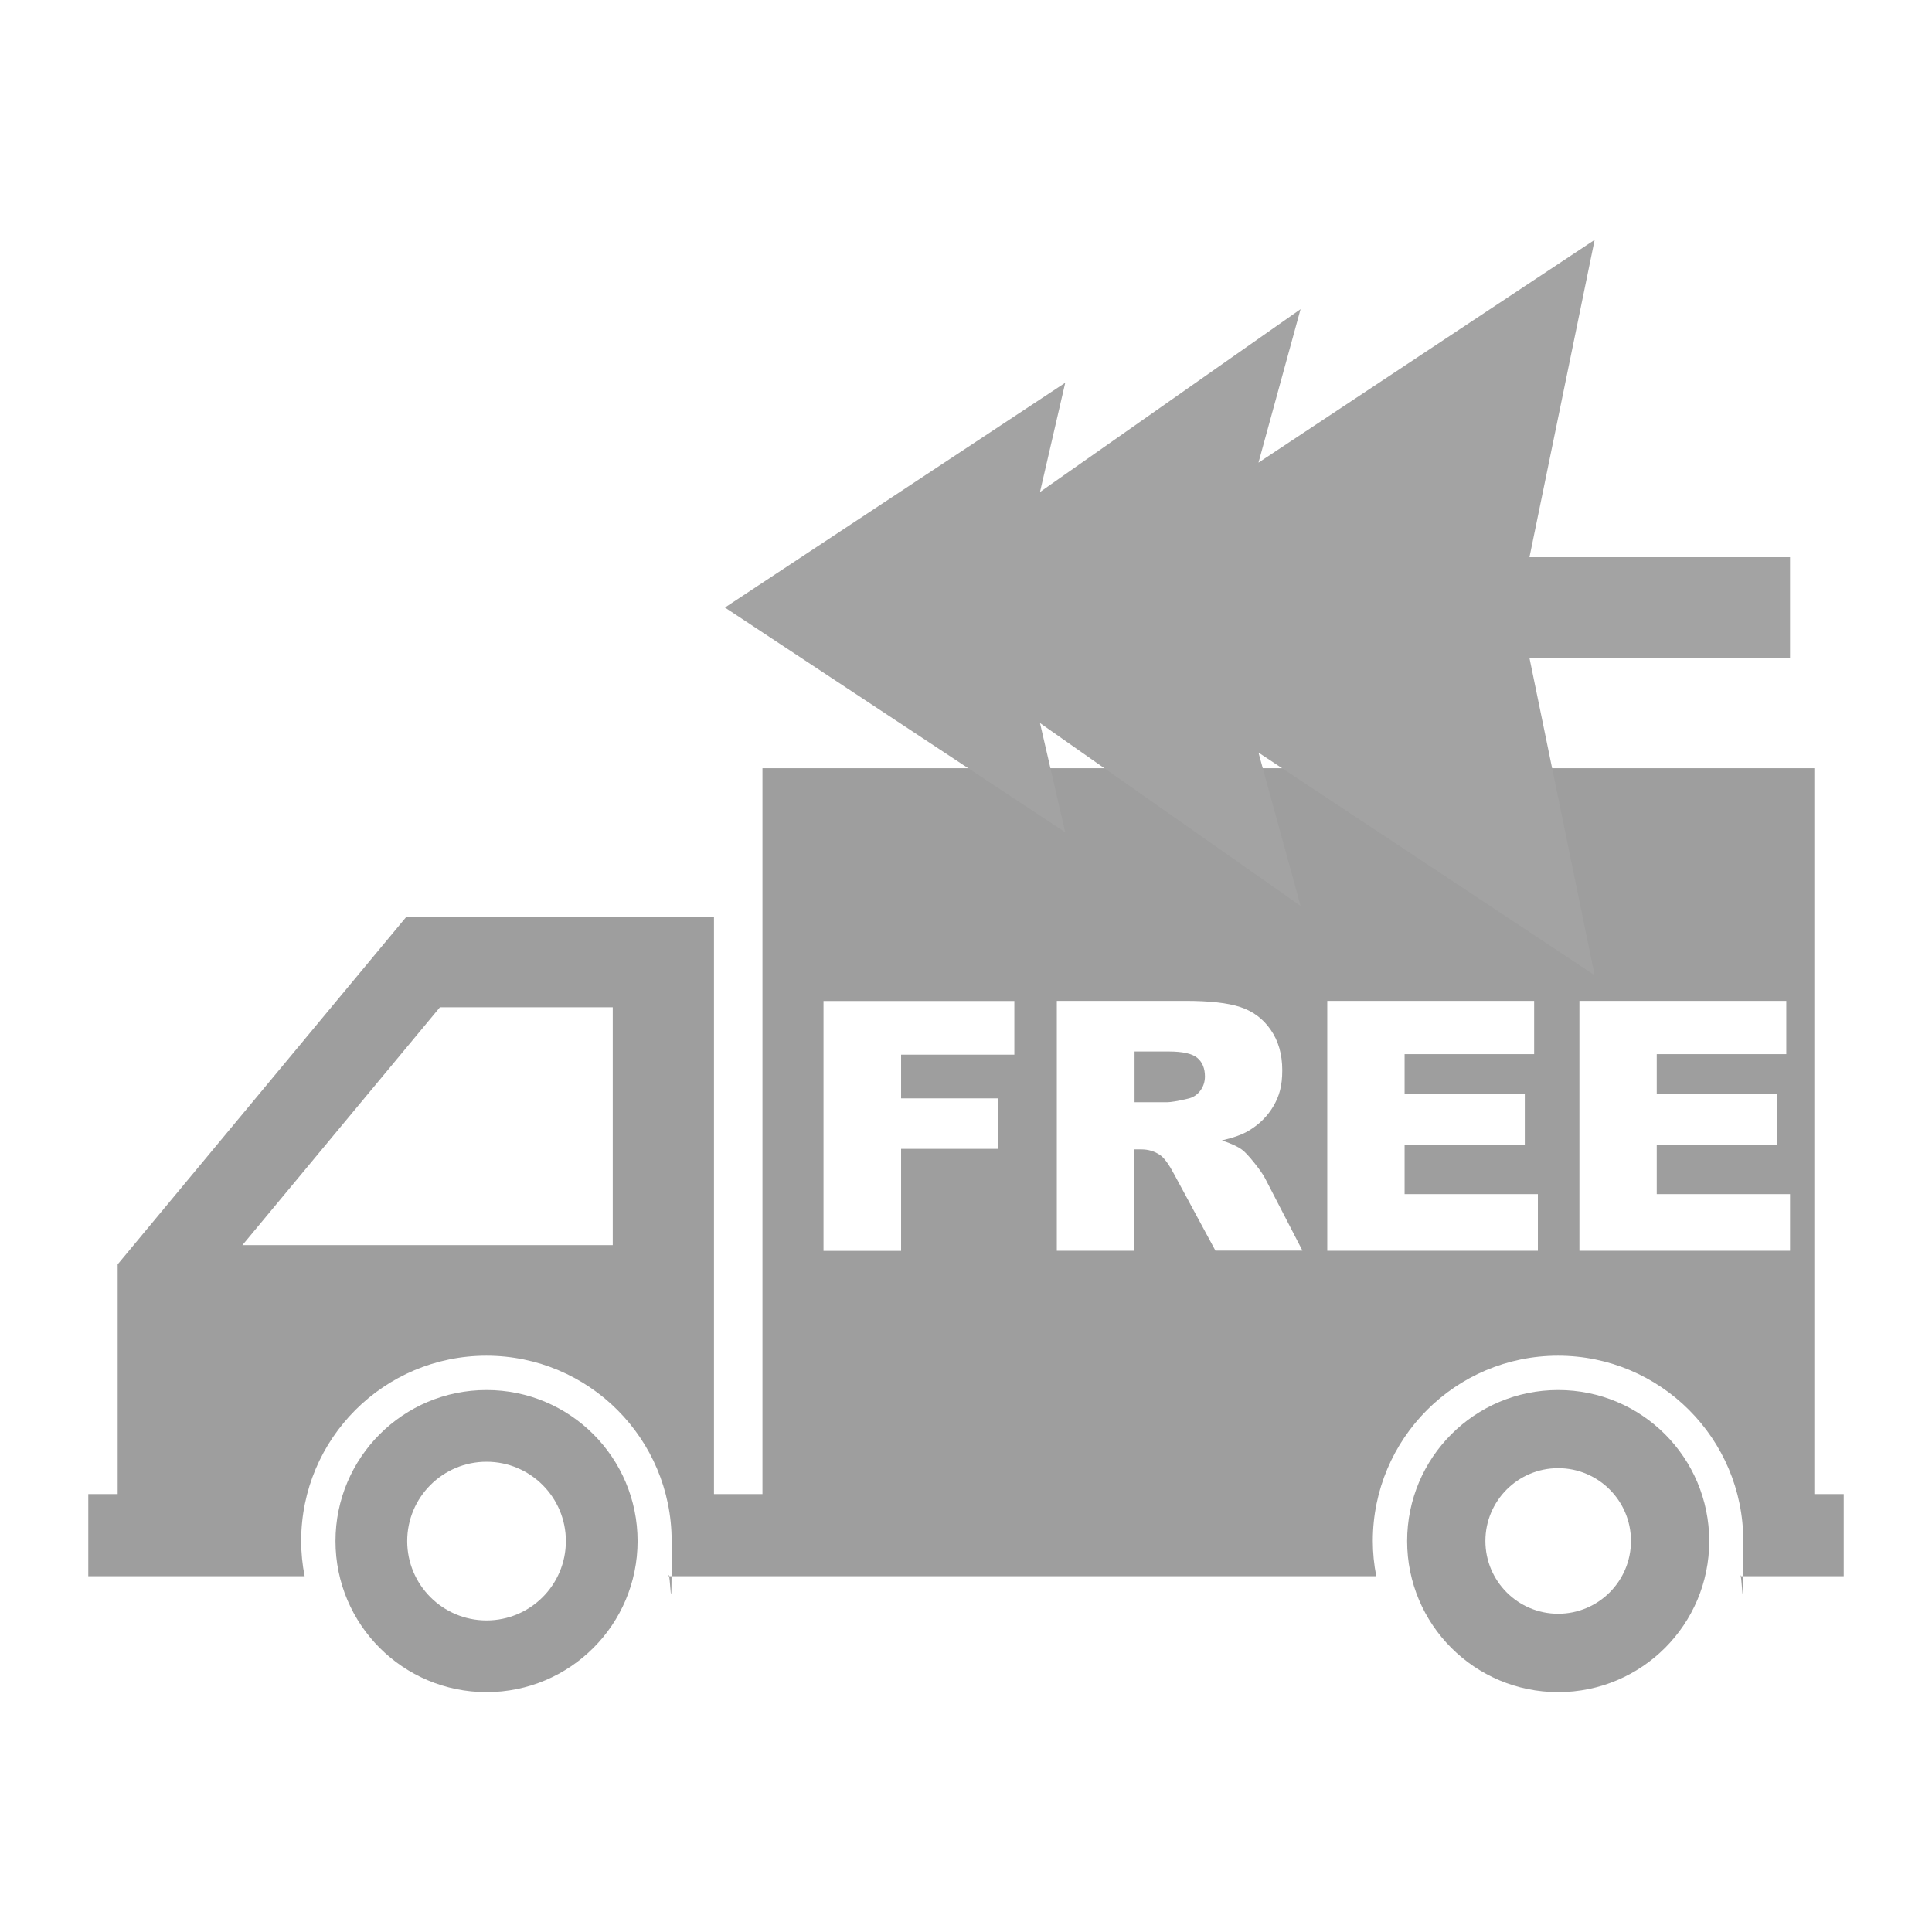 <svg id="Layer_1" xmlns="http://www.w3.org/2000/svg" version="1.1" viewBox="0 0 1446.6 1446.6">
  
  <defs>
    <style>
      .st0 {
        fill: #a3a3a3;
      }

      .st1 {
        fill: #9e9e9e;
      }
    </style>
  </defs>
  <g id="FREE_SHIPPING">
    <g>
      <path class="st1" d="M364.3,1040.8c-62.5,0-113.1,50.6-113.1,113.1s50.6,113.1,113.1,113.1,113.1-50.6,113.1-113.1-50.6-113.1-113.1-113.1ZM364.3,1213.3c-32.8,0-59.4-26.6-59.4-59.4s26.6-59.4,59.4-59.4,59.4,26.6,59.4,59.4-26.6,59.4-59.4,59.4Z"></path>
      <path class="st1" d="M1166.7,1040.8c-62.5,0-113.1,50.6-113.1,113.1s50.6,113.1,113.1,113.1,113.1-50.6,113.1-113.1-50.6-113.1-113.1-113.1ZM1166.7,1208.3c-30.1,0-54.5-24.4-54.5-54.5s24.4-54.5,54.5-54.5,54.5,24.4,54.5,54.5-24.4,54.5-54.5,54.5Z"></path>
      <g>
        <path class="st1" d="M896.5,792.1c-3.8-3.2-11-4.8-21.6-4.8h-25.4v38h24.4c2.6,0,7.7-.8,15.3-2.6,3.8-.8,7-2.7,9.4-5.9,2.4-3.1,3.6-6.8,3.6-10.8,0-6-1.9-10.7-5.7-13.9Z"></path>
        <path class="st1" d="M1358.5,1118.7v-543.5h-787.6v543.5h-36.3v-431.9h-230.6l-215.9,259.9v172h-22v61.5h162c-1.7-8.6-2.6-17.4-2.6-26.4,0-76.6,62.1-138.7,138.7-138.7s138.7,62.1,138.7,138.7-.9,17.9-2.6,26.4h530.2c-1.7-8.6-2.6-17.4-2.6-26.4,0-76.6,62.1-138.7,138.7-138.7s138.7,62.1,138.7,138.7-.9,17.9-2.6,26.4h77.8v-61.5h-22ZM458.9,932.3H181.5l147.9-178.1h129.4v178.1h.1ZM759.6,789.7h-84.9v32.7h72.5v37.8h-72.5v76.4h-58.1v-187.1h142.9v40.2h0ZM910.1,936.5l-30.9-57.2c-3.9-7.4-7.4-12.2-10.5-14.4-4.2-2.9-8.9-4.3-14.2-4.3h-5.1v75.9h-58.1v-187.1h96.3c17.9,0,31.5,1.5,41,4.6,9.4,3.1,17.1,8.7,22.8,17,5.8,8.3,8.7,18.4,8.7,30.3s-2.2,19.3-6.6,26.9c-4.4,7.5-10.5,13.6-18.3,18.3-4.9,3-11.7,5.4-20.3,7.4,6.9,2.3,11.9,4.6,15,6.9,2.1,1.5,5.2,4.8,9.2,9.8s6.7,8.9,8.1,11.6l28,54.2h-65.3.2ZM1151.5,936.5h-157.7v-187.1h154.9v39.9h-97v29.7h90v38.2h-90v36.9h99.8v42.4h0ZM1340.3,936.5h-157.7v-187.1h154.9v39.9h-97v29.7h90v38.2h-90v36.9h99.8v42.4h0Z"></path>
      </g>
    </g>
  </g>
  <polygon class="st0" points="1145.2 417.2 1194 179.6 942.3 346.4 973.8 231.5 778.7 368.4 797.6 286.6 542.8 454.9 797.6 623.2 778.7 541.4 973.8 678.3 942.3 563.5 1194 730.2 1145.2 492.7 1340.3 492.7 1340.3 454.9 1340.3 417.2 1145.2 417.2"></polygon>
</svg>
